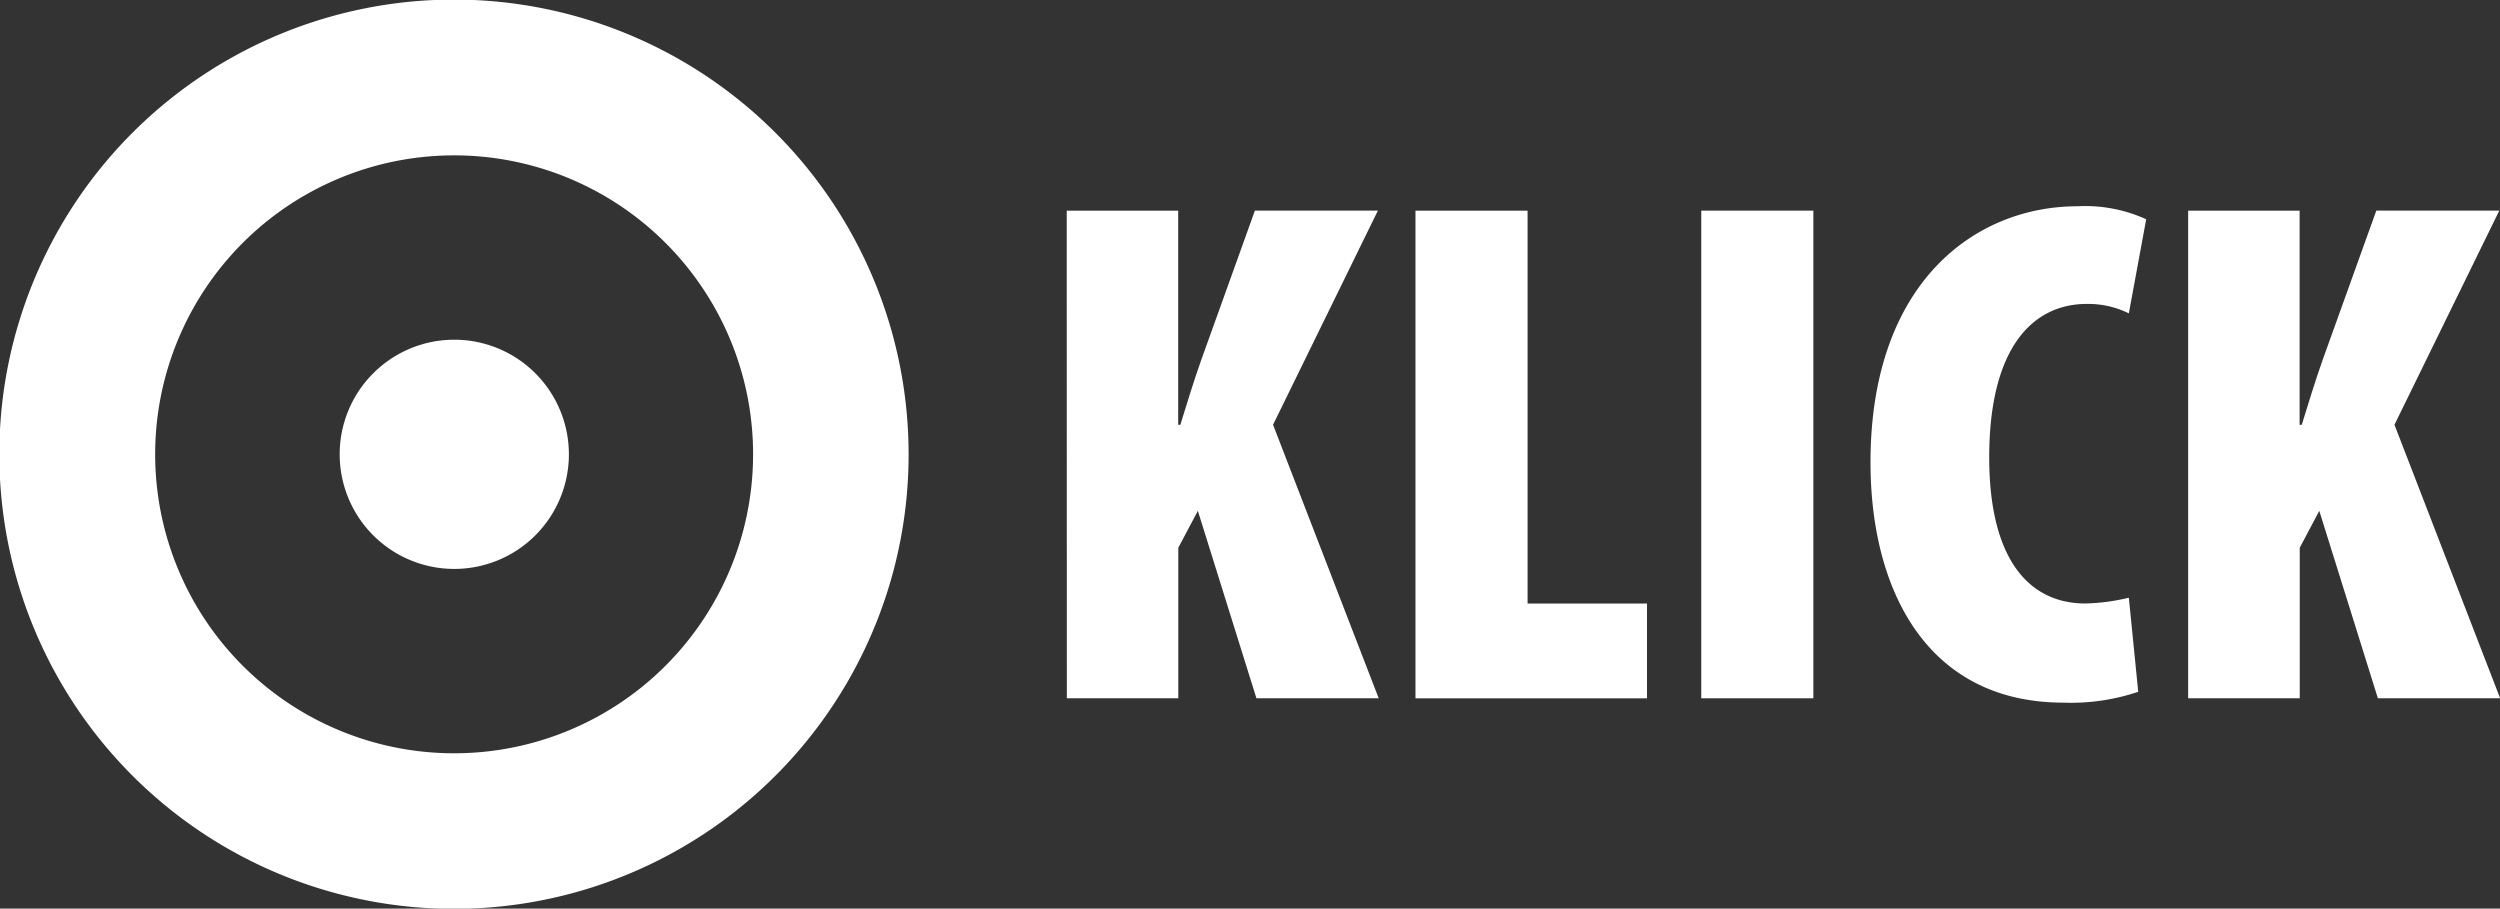 <svg id="Group_8" data-name="Group 8" xmlns="http://www.w3.org/2000/svg" width="107.305" height="39" viewBox="0 0 107.305 39">
  <rect x="0" y="0" width="107.305" height="39" fill="#333333" stroke="none"/>
  <path id="Path_8" data-name="Path 8" d="M232.729,155.036h4.784v9.192h.093c.279-.9.558-1.831.9-2.794l2.3-6.4h5.279l-4.5,9.192,4.534,11.739h-5.248l-2.514-8.043-.839,1.584v6.459h-4.784Z" transform="translate(-186.943 -145.995)" fill="#FFFFFF"/>
  <path id="Path_9" data-name="Path 9" d="M276.228,155.036h4.812V171.9h5.126v4.068h-9.938Z" transform="translate(-215.473 -145.995)" fill="#FFFFFF"/>
  <rect id="Rectangle_8" data-name="Rectangle 8" width="4.811" height="20.931" transform="translate(73.022 9.041)" fill="#FFFFFF"/>
  <path id="Path_10" data-name="Path 10" d="M344.473,175.333a9,9,0,0,1-3.2.466c-5.9,0-8.291-4.877-8.291-10.311,0-7.734,4.5-10.994,8.882-10.994a6.3,6.3,0,0,1,2.951.557l-.745,4.039a3.961,3.961,0,0,0-1.8-.405c-2.361,0-4.193,1.926-4.193,6.585,0,4.379,1.707,6.273,4.129,6.273a8.759,8.759,0,0,0,1.864-.248Z" transform="translate(-252.696 -145.64)" fill="#FFFFFF"/>
  <path id="Path_11" data-name="Path 11" d="M372.6,155.036h4.784v9.192h.092c.28-.9.559-1.831.9-2.794l2.3-6.4h5.279l-4.5,9.192,4.535,11.739h-5.247l-2.515-8.043-.839,1.584v6.459H372.6Z" transform="translate(-278.68 -145.995)" fill="#FFFFFF"/>
  <path id="Path_12" data-name="Path 12" d="M135.343,148.264h-3.337a12.832,12.832,0,1,1-2.189-7.168,12.8,12.8,0,0,1,2.189,7.168h6.675a19.514,19.514,0,1,0-3.334,10.905,19.475,19.475,0,0,0,3.334-10.905Z" transform="translate(-99.682 -128.764)" fill="#FFFFFF"/>
  <path id="Path_13" data-name="Path 13" d="M151.888,176.053a4.919,4.919,0,1,1-4.919-4.918,4.919,4.919,0,0,1,4.919,4.918" transform="translate(-127.47 -156.554)" fill="#FFFFFF"/>
</svg>
